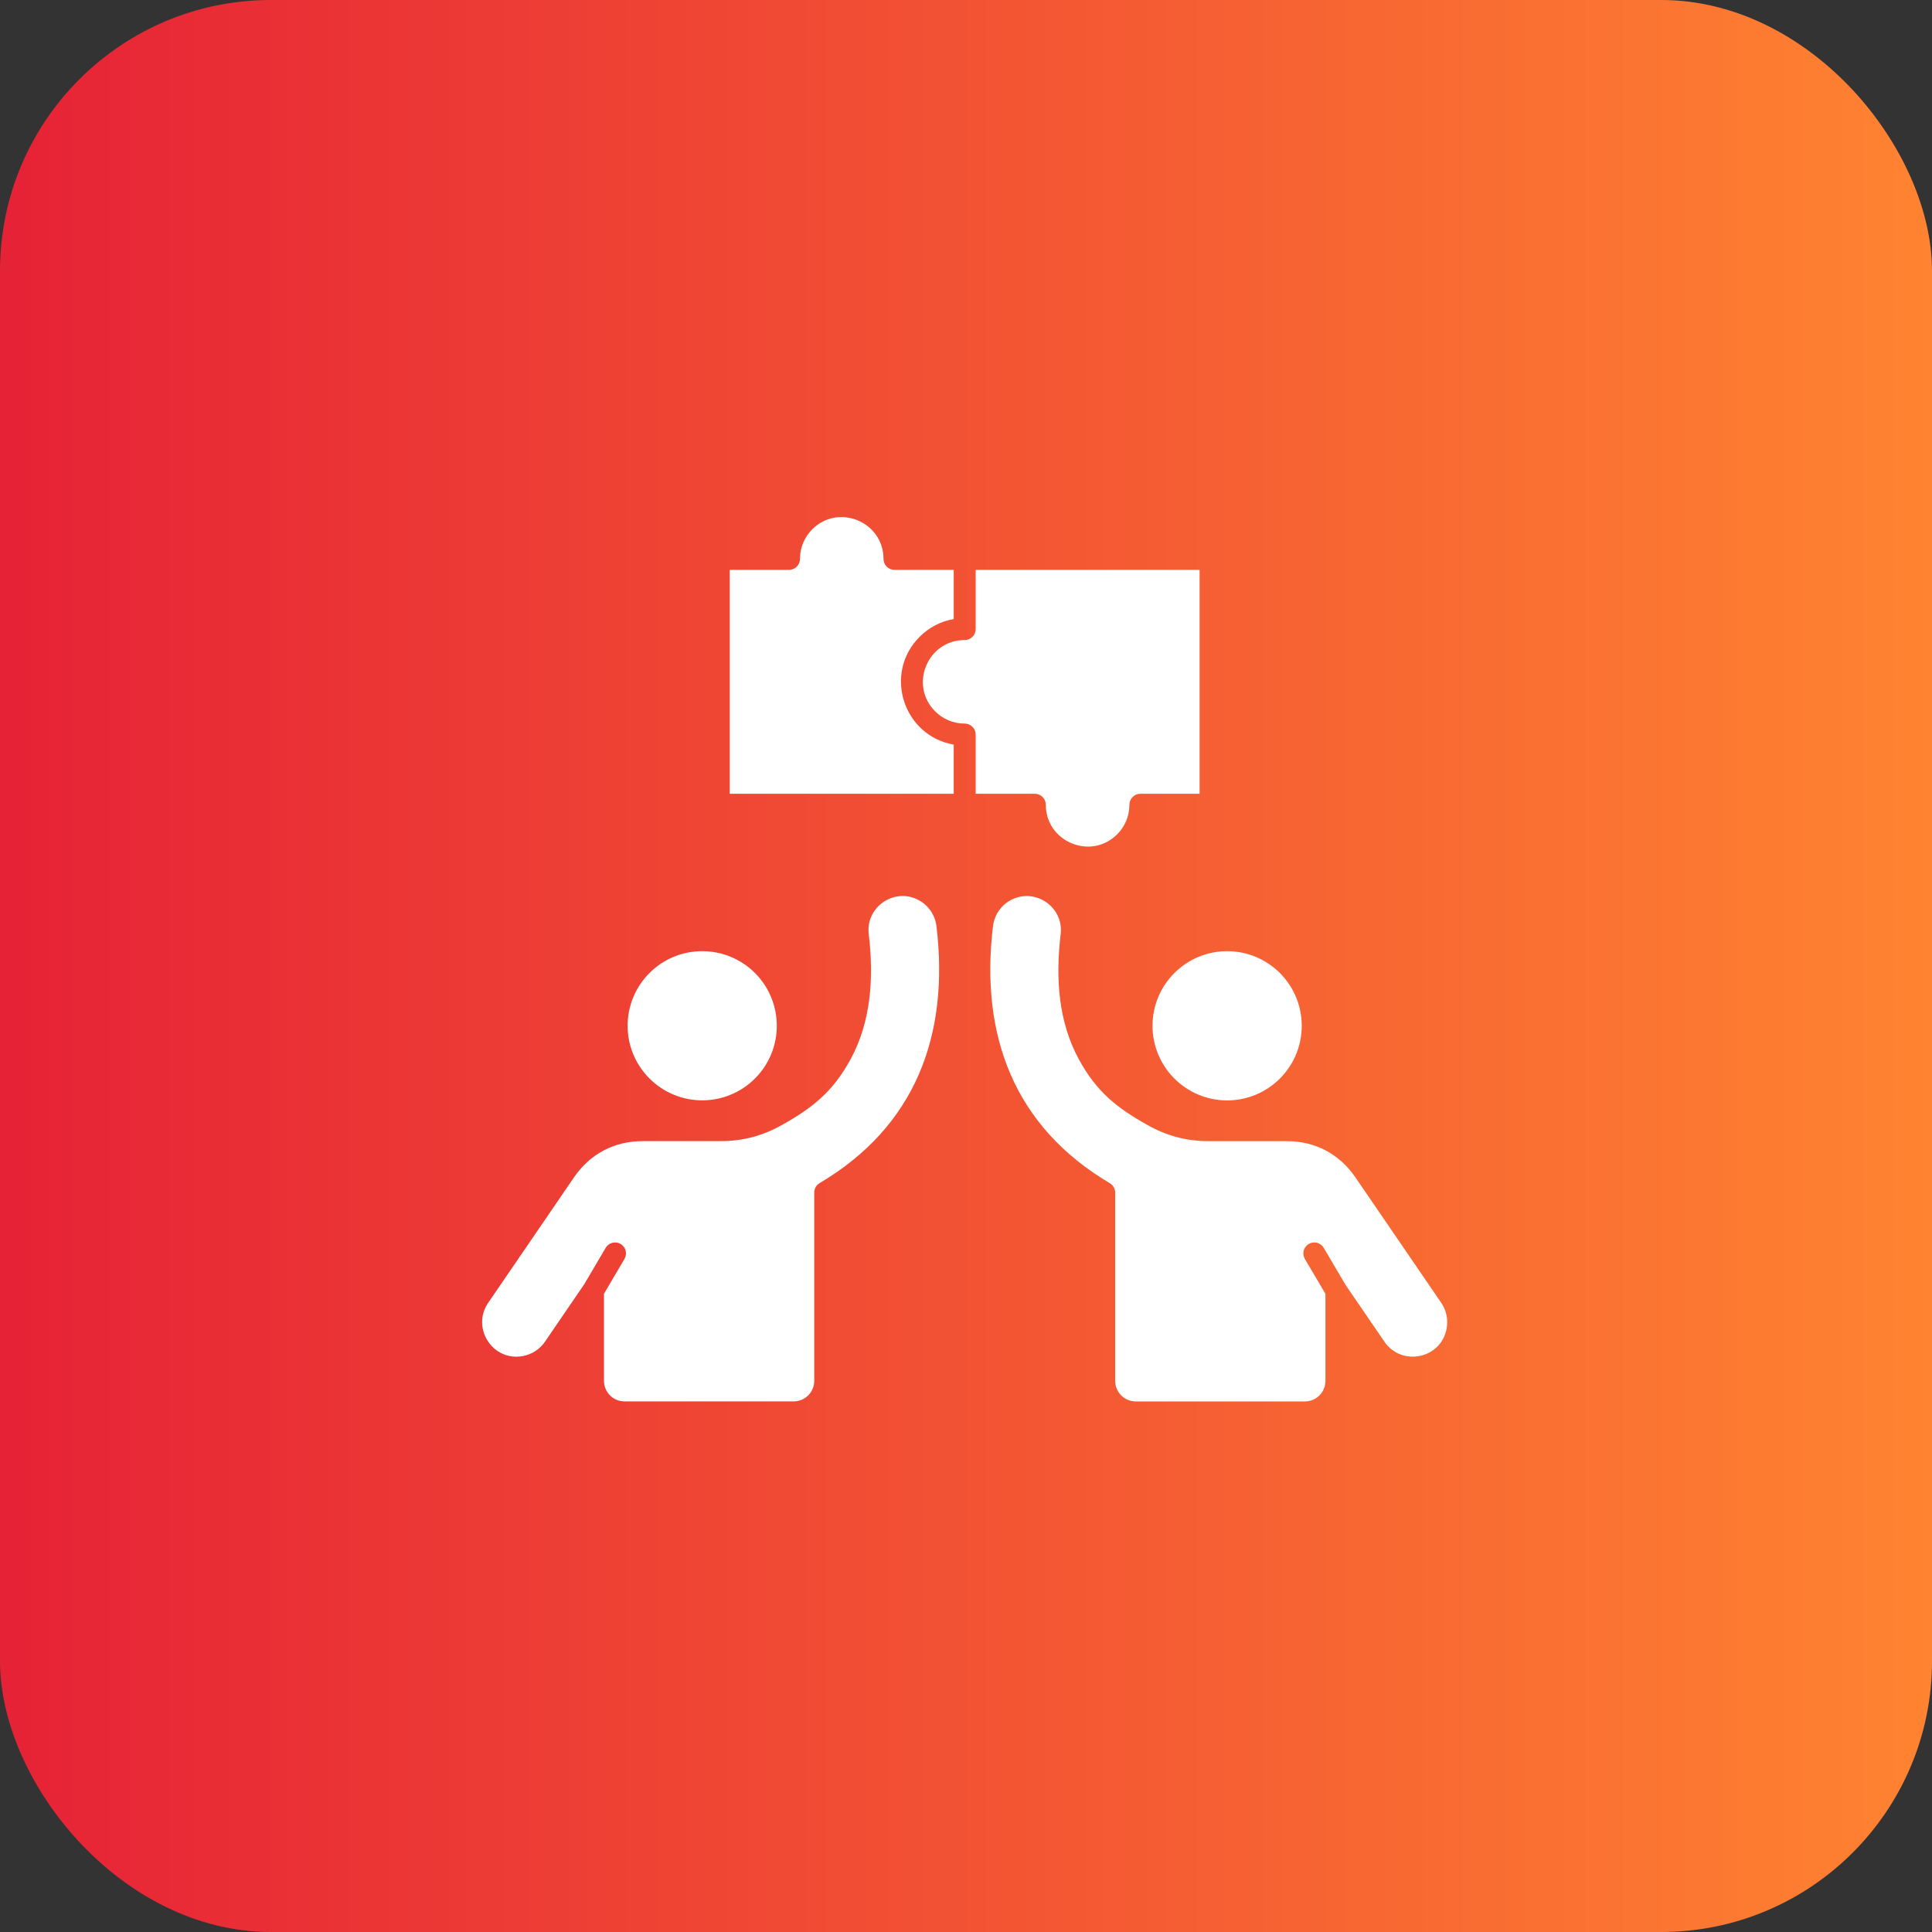 <svg width="107" height="107" viewBox="0 0 107 107" fill="none" xmlns="http://www.w3.org/2000/svg">
<rect x="0" y="0" width="107" height="107" fill="#333333" stroke="none"/>
<rect width="107" height="107" rx="15" fill="url(#paint0_linear_147_252)"/>
<path d="M41.813 53.888C40.199 52.276 37.581 52.276 35.971 53.888C34.356 55.502 34.356 58.12 35.971 59.73C37.583 61.344 40.199 61.344 41.813 59.73C43.424 58.12 43.424 55.503 41.813 53.888ZM32.347 71.141L33.543 69.111C33.712 68.822 34.083 68.726 34.369 68.893C34.658 69.062 34.754 69.434 34.586 69.723L33.45 71.654V76.477C33.45 77.104 33.961 77.613 34.584 77.613H43.959C44.582 77.613 45.095 77.104 45.095 76.477V66.045C45.095 65.838 45.202 65.639 45.391 65.525C50.687 62.393 52.59 57.348 51.864 51.292C51.802 50.776 51.537 50.331 51.158 50.032C49.785 48.981 47.919 50.111 48.114 51.736C48.407 54.183 48.231 56.596 47.109 58.663C46.12 60.474 45.005 61.348 43.329 62.292C42.234 62.911 41.146 63.198 39.893 63.198H35.599C34.019 63.198 32.679 63.904 31.788 65.208L27.036 72.156C26.092 73.537 27.276 75.419 28.961 75.102C29.44 75.012 29.888 74.74 30.183 74.307L32.317 71.184C32.327 71.168 32.338 71.155 32.347 71.141ZM67.962 52.679C65.683 52.679 63.83 54.528 63.83 56.812C63.83 59.094 65.683 60.944 67.962 60.944C70.245 60.944 72.094 59.095 72.094 56.812C72.094 54.528 70.245 52.679 67.962 52.679ZM73.406 71.654L72.267 69.723C72.098 69.434 72.194 69.062 72.484 68.893C72.773 68.724 73.145 68.82 73.314 69.111L74.509 71.141C74.519 71.155 74.53 71.169 74.537 71.186L76.675 74.309C77.618 75.69 79.801 75.266 80.118 73.587C80.208 73.104 80.118 72.592 79.822 72.158L75.07 65.21C74.179 63.906 72.839 63.2 71.259 63.2H66.962C65.712 63.2 64.623 62.915 63.529 62.294C61.853 61.35 60.733 60.476 59.749 58.665C58.623 56.599 58.448 54.185 58.743 51.738C58.937 50.117 57.073 48.98 55.696 50.034C55.321 50.334 55.056 50.777 54.994 51.295C54.268 57.351 56.171 62.395 61.463 65.528C61.656 65.642 61.759 65.841 61.763 66.047V76.48C61.763 77.106 62.273 77.615 62.896 77.615H72.272C72.898 77.615 73.407 77.106 73.407 76.48V71.654H73.406ZM51.791 39.396C52.211 39.817 52.789 40.074 53.426 40.074C53.764 40.074 54.036 40.346 54.036 40.684V43.962H57.314C57.648 43.962 57.92 44.234 57.92 44.568C57.92 46.627 60.42 47.661 61.872 46.207C62.293 45.786 62.55 45.208 62.55 44.568C62.55 44.234 62.822 43.962 63.156 43.962H66.437V31.561H54.036V34.842C54.036 35.176 53.764 35.448 53.426 35.448C51.371 35.448 50.337 37.944 51.791 39.396ZM52.82 41.239C50.027 40.753 48.905 37.293 50.934 35.266C51.436 34.763 52.09 34.412 52.82 34.284V31.561H49.542C49.204 31.561 48.932 31.289 48.932 30.955C48.932 28.9 46.436 27.862 44.983 29.316C44.563 29.737 44.305 30.315 44.305 30.955C44.305 31.289 44.033 31.561 43.696 31.561H40.417V43.962H52.819V41.239H52.82Z" fill="white"/>
<defs>
<linearGradient id="paint0_linear_147_252" x1="107" y1="53.5" x2="0" y2="53.5" gradientUnits="userSpaceOnUse">
<stop stop-color="#FF8331"/>
<stop offset="1" stop-color="#E62236"/>
</linearGradient>
</defs>
</svg>
